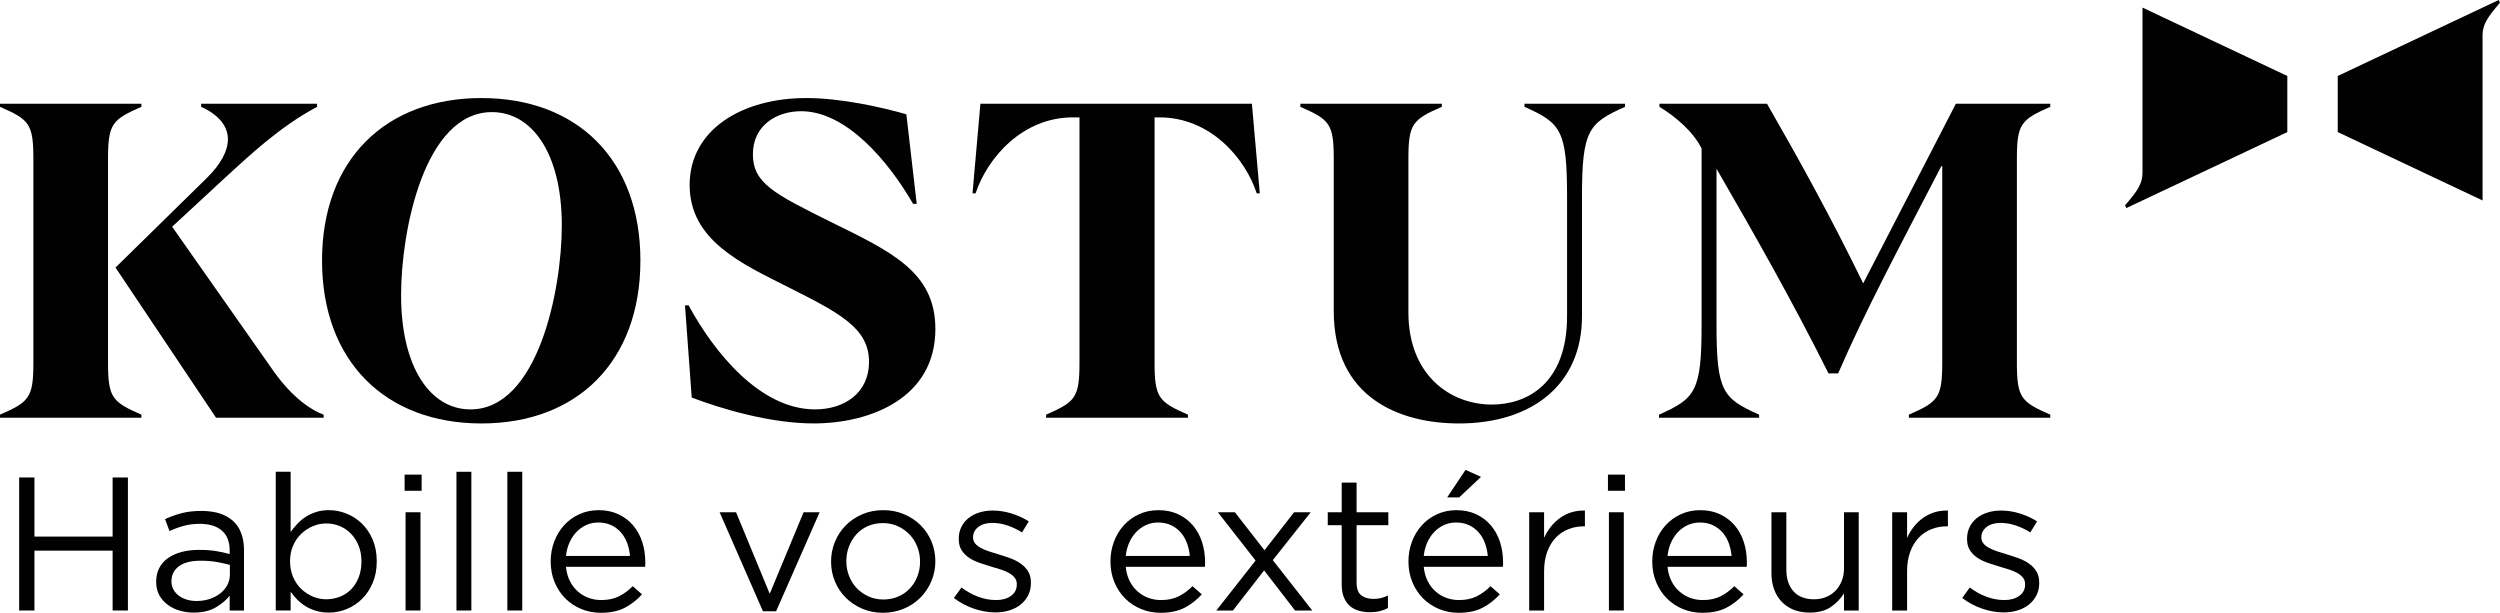 <?xml version="1.0" encoding="UTF-8"?>
<svg xmlns="http://www.w3.org/2000/svg" id="Calque_2" data-name="Calque 2" viewBox="0 0 5442.52 1334.04">
  <defs>
    <style>
      .cls-1 {
        fill: #010101;
        stroke-width: 0px;
      }
    </style>
  </defs>
  <g id="Calque_1-2" data-name="Calque 1">
    <g>
      <path class="cls-1" d="m4664.22,16.54v60.35s.01,149.58.01,149.58v149.6h-.01c0,23.71-11.01,39.87-37.97,70.92l2.83,5.97,350.44-165.41v-122.14l-315.3-148.87Z"></path>
      <path class="cls-1" d="m5404.55,436.42v-60.35s-.01-149.58-.01-149.58V76.89s.01,0,.01,0c0-23.71,11.01-39.87,37.97-70.92l-2.83-5.97-350.44,165.41v61.06s0,.02,0,.02v61.06s315.3,148.87,315.3,148.87Z"></path>
      <path class="cls-1" d="m307.84,902.72v6.69H0v-6.69c63.1-27.72,72.66-36.33,72.66-112.81v-444.54c0-76.48-9.56-85.08-72.66-112.81v-6.69h307.84v6.69c-63.11,27.72-72.67,36.33-72.67,112.81v444.54c0,76.48,9.56,85.08,72.67,112.81m141.48-514.33c31.55-30.59,46.85-60.23,46.85-85.08,0-28.68-20.08-53.54-58.32-70.74v-6.69h252.37v6.69c-82.21,43.98-146.26,105.16-199.79,153.92l-115.68,107.07,220.84,314.52c42.05,59.27,84.13,86.04,108.97,94.64v6.69h-234.21l-218.92-326.95,197.88-194.07Z"></path>
      <path class="cls-1" d="m1048.09,921.85c-208.41,0-347.03-134.8-347.03-354.67s138.62-353.72,347.03-353.72,346.07,133.84,346.07,353.72-137.66,354.67-346.07,354.67m-23.9-30.59c146.27,0,198.85-258.12,198.85-400.56,0-158.7-65.97-246.65-152-246.65-147.23,0-197.89,258.12-197.89,398.65,0,157.74,64.05,248.56,151.05,248.56"></path>
      <path class="cls-1" d="m1505.88,865.44l-14.67-200.76h7.89c54.18,100.38,154.63,226.57,275.4,226.57,63.19,0,117.38-35.37,117.38-103.25,0-73.61-63.2-106.12-177.19-163.48-100.45-50.67-213.33-101.34-213.33-221.79s114-189.29,253.96-189.29c75.61,0,164.78,20.08,217.83,35.37l22.56,195.02h-7.89c-54.18-93.69-145.6-201.72-243.79-201.72-53.04,0-104.96,30.59-104.96,93.69s46.27,86.04,169.3,147.22c132.05,65.01,227.98,108.98,227.98,233.26,0,150.09-141.08,205.54-265.23,205.54-94.8,0-203.15-32.5-265.23-56.4"></path>
      <path class="cls-1" d="m2742.59,420.9h-6.69c-24.86-76.48-100.96-165.39-211.86-165.39h-10.53v534.4c0,76.48,9.56,85.08,72.67,112.81v6.69h-308.8v-6.69c63.11-27.72,72.67-36.33,72.67-112.81V255.52h-14.35c-109.94,0-186.04,87.95-211.86,165.39h-6.69l17.21-195.02h591.02l17.21,195.02Z"></path>
      <path class="cls-1" d="m3537.68,232.57c-79.35,35.37-93.69,50.67-93.69,195.98v260.03c0,148.18-108.31,233.27-267.96,233.27-127.15,0-272.46-54.5-272.46-244.75v-331.73c0-76.48-9.56-85.08-72.66-112.81v-6.69h307.83v6.69c-63.1,27.72-72.66,36.33-72.66,112.81v334.6c0,135.75,90.15,200.76,181.93,200.76,75.52,0,163.48-44.93,163.48-192.16v-260.03c0-145.31-13.38-160.61-92.73-195.98v-6.69h218.92v6.69Z"></path>
      <path class="cls-1" d="m4390.79,345.38v444.54c0,76.48,9.56,85.08,72.66,112.81v6.69h-307.83v-6.69c63.1-27.72,72.66-36.33,72.66-112.81v-428.29h-1.92c-91.77,176.86-167.29,318.35-224.65,451.23h-21.03c-80.31-160.61-161.57-303.05-243.79-445.49v339.38c0,145.31,13.39,160.61,92.74,195.98v6.69h-217.98v-6.69c79.35-35.37,92.74-50.67,92.74-195.98v-383.35c-18.16-37.28-58.32-70.74-91.78-90.82v-6.69h234.22c69.79,121.41,140.52,249.52,209.36,391l201.72-391h205.54v6.69c-63.1,27.72-72.66,36.33-72.66,112.81"></path>
      <g>
        <path class="cls-1" d="m74.99,1198.75v130.32h-33.28v-289.61h33.28v128.68h170.19v-128.68h33.28v289.61h-33.28v-130.32H74.99Z"></path>
        <path class="cls-1" d="m399.98,1144.76c-10.53,2.89-20.86,6.69-30.97,11.38l-9.68-26.06c12.07-5.52,24.29-9.86,36.64-13.04,12.36-3.17,26.54-4.76,42.55-4.76,29.77,0,52.66,7.24,68.67,21.72,16.01,14.48,24.01,35.93,24.01,64.33v130.74h-31.18v-32.27c-7.58,9.66-17.76,18.21-30.54,25.65-12.78,7.45-28.86,11.17-48.23,11.17-10.11,0-20.01-1.39-29.7-4.14-9.69-2.75-18.4-6.96-26.12-12.61-7.73-5.65-13.9-12.62-18.53-20.89-4.63-8.28-6.95-18.06-6.95-29.38s2.25-21.31,6.74-29.99c4.49-8.69,10.88-15.93,19.16-21.72,8.28-5.79,18.11-10.2,29.49-13.24,11.38-3.03,23.94-4.55,37.7-4.55s26.25.83,36.64,2.49c10.39,1.65,20.5,3.86,30.33,6.62v-7.45c0-19.3-5.68-33.86-17.06-43.65-11.37-9.78-27.31-14.69-47.81-14.69-12.92,0-24.65,1.45-35.17,4.35Zm-10.38,87.91c-10.92,8-16.37,18.89-16.37,32.68,0,6.9,1.47,12.97,4.41,18.21,2.94,5.24,6.92,9.72,11.97,13.44,5.04,3.73,10.84,6.56,17.43,8.48,6.57,1.93,13.5,2.9,20.79,2.9,10.07,0,19.51-1.45,28.33-4.34,8.82-2.9,16.51-6.89,23.09-12s11.76-11.17,15.54-18.21c3.77-7.03,5.67-14.82,5.67-23.37v-20.69c-8.12-2.2-17.43-4.27-27.93-6.21-10.49-1.93-22.46-2.89-35.9-2.89-20.43,0-36.11,4-47.02,12Z"></path>
        <path class="cls-1" d="m811.33,1269.08c-5.89,13.79-13.69,25.44-23.37,34.96-9.69,9.51-20.79,16.83-33.28,21.92-12.5,5.1-25.35,7.66-38.54,7.66-10.11,0-19.38-1.24-27.8-3.73-8.43-2.48-16.01-5.79-22.75-9.93-6.74-4.14-12.85-8.97-18.32-14.49-5.48-5.51-10.32-11.31-14.53-17.37v40.96h-32.43v-302.02h32.43v131.15c4.49-6.34,9.47-12.41,14.95-18.21,5.47-5.79,11.59-10.82,18.32-15.1,6.74-4.27,14.25-7.72,22.54-10.34,8.28-2.62,17.48-3.93,27.59-3.93,12.91,0,25.62,2.48,38.12,7.45,12.5,4.97,23.66,12.2,33.49,21.72,9.82,9.51,17.69,21.17,23.58,34.96,5.9,13.79,8.85,29.52,8.85,47.16s-2.95,33.38-8.85,47.17Zm-30.54-80.92c-4.08-10.15-9.62-18.87-16.64-26.14-7.02-7.27-15.16-12.83-24.43-16.67-9.26-3.84-19.1-5.77-29.49-5.77s-19.87,2-29.28,5.97c-9.41,3.98-17.84,9.54-25.28,16.68-7.44,7.13-13.34,15.78-17.69,25.93-4.36,10.16-6.53,21.4-6.53,33.75s2.17,23.67,6.53,33.96c4.35,10.29,10.25,19.01,17.69,26.15,7.44,7.13,15.87,12.69,25.28,16.67,9.4,3.98,19.16,5.96,29.28,5.96s20.29-1.85,29.7-5.55,17.55-9.06,24.43-16.06c6.88-6.99,12.35-15.64,16.43-25.93,4.07-10.29,6.1-21.89,6.1-34.79s-2.03-24.01-6.1-34.16Z"></path>
        <path class="cls-1" d="m880.83,1068.42v-35.17h37.07v35.17h-37.07Zm2.11,260.65v-213.9h32.43v213.9h-32.43Z"></path>
        <path class="cls-1" d="m993.71,1329.07v-302.02h32.43v302.02h-32.43Z"></path>
        <path class="cls-1" d="m1104.5,1329.07v-302.02h32.43v302.02h-32.43Z"></path>
        <path class="cls-1" d="m1240.55,1264.73c4.49,8.97,10.25,16.55,17.28,22.76,7.02,6.21,14.88,10.9,23.58,14.07,8.7,3.17,17.83,4.76,27.38,4.76,15.16,0,28.15-2.75,38.97-8.27,10.81-5.51,20.71-12.83,29.7-21.92l20.22,17.78c-10.95,12.15-23.45,21.87-37.49,29.18-14.05,7.3-31.46,10.96-52.24,10.96-14.88,0-28.93-2.69-42.13-8.07s-24.75-12.96-34.64-22.76c-9.9-9.78-17.76-21.57-23.58-35.37-5.83-13.78-8.75-28.96-8.75-45.51,0-15.45,2.59-29.99,7.79-43.65,5.19-13.65,12.43-25.51,21.7-35.58,9.26-10.07,20.28-17.99,33.07-23.79,12.78-5.79,26.75-8.69,41.91-8.69,16.01,0,30.33,2.96,42.97,8.9,12.64,5.93,23.3,13.99,32.01,24.2,8.7,10.21,15.3,22.2,19.8,36,4.49,13.79,6.74,28.54,6.74,44.26v4.55c0,1.65-.15,3.45-.42,5.38h-172.29c1.11,11.59,3.93,21.86,8.42,30.82Zm131.01-54.4c-.84-9.65-2.87-18.88-6.08-27.72-3.21-8.83-7.67-16.55-13.39-23.17-5.72-6.62-12.7-11.92-20.93-15.93-8.24-3.99-17.8-6-28.68-6-9.49,0-18.28,1.86-26.38,5.58-8.09,3.73-15.21,8.83-21.35,15.31-6.14,6.48-11.16,14.14-15.07,22.96-3.91,8.83-6.42,18.48-7.54,28.96h139.44Z"></path>
        <path class="cls-1" d="m1749.41,1115.17h34.96l-94.78,215.55h-28.64l-94.36-215.55h35.81l73.3,177.49,73.72-177.49Z"></path>
        <path class="cls-1" d="m2027.64,1265.15c-5.76,13.66-13.69,25.59-23.8,35.79-10.11,10.21-22.19,18.28-36.22,24.2-14.05,5.93-29.21,8.9-45.5,8.9s-31.31-2.97-45.07-8.9c-13.76-5.93-25.69-13.92-35.8-24-10.11-10.07-17.98-21.85-23.59-35.37-5.62-13.51-8.42-27.86-8.42-43.03s2.8-29.58,8.42-43.23c5.61-13.65,13.48-25.58,23.59-35.79,10.11-10.21,22.11-18.27,36.01-24.2,13.9-5.93,29.14-8.9,45.7-8.9s31.39,2.96,45.29,8.9c13.9,5.93,25.9,13.92,36.01,23.99,10.11,10.07,17.97,21.86,23.59,35.37,5.61,13.52,8.42,27.87,8.42,43.03s-2.88,29.58-8.63,43.23Zm-30.75-75.21c-4.08-10.18-9.76-19.05-17.07-26.62-7.31-7.56-15.87-13.55-25.69-17.96-9.84-4.4-20.51-6.6-32.02-6.6s-22.6,2.14-32.43,6.4-18.18,10.18-25.07,17.75c-6.88,7.56-12.29,16.37-16.22,26.42-3.94,10.04-5.89,20.84-5.89,32.4s2.03,22.42,6.1,32.61c4.07,10.18,9.69,18.98,16.85,26.42,7.17,7.42,15.66,13.34,25.49,17.75,9.83,4.4,20.5,6.6,32.01,6.6s22.6-2.13,32.44-6.39c9.82-4.26,18.25-10.11,25.27-17.54,7.02-7.43,12.5-16.16,16.44-26.2,3.93-10.04,5.89-20.84,5.89-32.4s-2.04-22.43-6.1-32.61Z"></path>
        <path class="cls-1" d="m2238.25,1296.18c-4.07,7.87-9.54,14.56-16.43,20.07-6.88,5.52-15.02,9.72-24.43,12.61-9.42,2.9-19.59,4.35-30.54,4.35-15.73,0-31.6-2.84-47.61-8.48-16.01-5.65-30.19-13.31-42.55-22.96l16.43-22.76c11.8,8.83,24.08,15.59,36.86,20.27,12.78,4.69,25.62,7.03,38.55,7.03s24.01-3.03,32.43-9.1c8.42-6.07,12.64-14.34,12.64-24.82v-.83c0-5.24-1.47-9.78-4.43-13.65-2.95-3.86-6.95-7.24-12-10.14-5.06-2.9-10.89-5.44-17.49-7.66-6.6-2.21-13.41-4.27-20.43-6.21-8.43-2.48-16.92-5.17-25.49-8.07-8.57-2.89-16.29-6.55-23.16-10.96-6.88-4.41-12.51-9.93-16.86-16.55-4.35-6.62-6.53-14.89-6.53-24.82v-.83c0-9.1,1.82-17.44,5.47-25.03,3.65-7.59,8.78-14.07,15.37-19.44,6.6-5.38,14.46-9.52,23.59-12.41,9.12-2.89,19.02-4.34,29.7-4.34,13.48,0,27.1,2.14,40.86,6.41,13.75,4.28,26.26,10,37.49,17.17l-14.74,24c-10.11-6.34-20.72-11.38-31.81-15.1-11.09-3.72-21.97-5.58-32.64-5.58-12.92,0-23.17,2.97-30.75,8.9-7.59,5.93-11.38,13.31-11.38,22.13v.83c0,4.97,1.54,9.31,4.63,13.04,3.09,3.72,7.23,6.96,12.43,9.72,5.19,2.76,11.16,5.24,17.91,7.45,6.74,2.21,13.75,4.41,21.06,6.62,8.43,2.48,16.78,5.24,25.07,8.27,8.28,3.04,15.8,6.9,22.53,11.59,6.74,4.69,12.15,10.35,16.22,16.97,4.07,6.62,6.11,14.76,6.11,24.4v.83c0,10.21-2.04,19.23-6.11,27.09Z"></path>
        <path class="cls-1" d="m2459.18,1264.73c4.49,8.97,10.25,16.55,17.28,22.76,7.02,6.21,14.88,10.9,23.58,14.07,8.7,3.17,17.83,4.76,27.38,4.76,15.16,0,28.15-2.75,38.97-8.27,10.81-5.51,20.71-12.83,29.7-21.92l20.22,17.78c-10.95,12.15-23.45,21.87-37.49,29.18-14.05,7.3-31.46,10.96-52.24,10.96-14.88,0-28.93-2.69-42.13-8.07-13.2-5.38-24.75-12.96-34.64-22.76-9.9-9.78-17.76-21.57-23.58-35.37-5.83-13.78-8.75-28.96-8.75-45.51,0-15.45,2.59-29.99,7.79-43.65,5.19-13.65,12.43-25.51,21.7-35.58,9.26-10.07,20.28-17.99,33.07-23.79,12.78-5.79,26.75-8.69,41.91-8.69,16.01,0,30.33,2.96,42.97,8.9s23.3,13.99,32.01,24.2c8.7,10.21,15.3,22.2,19.8,36,4.49,13.79,6.74,28.54,6.74,44.26v4.55c0,1.65-.15,3.45-.42,5.38h-172.29c1.11,11.59,3.93,21.86,8.42,30.82Zm131.01-54.4c-.84-9.65-2.87-18.88-6.08-27.72-3.21-8.83-7.67-16.55-13.39-23.17-5.72-6.62-12.7-11.92-20.93-15.93-8.24-3.99-17.8-6-28.68-6-9.49,0-18.28,1.86-26.38,5.58-8.09,3.73-15.21,8.83-21.35,15.31-6.14,6.48-11.16,14.14-15.07,22.96-3.91,8.83-6.42,18.48-7.54,28.96h139.44Z"></path>
        <path class="cls-1" d="m2856.85,1329.07h-37.49l-67.4-87.3-67.82,87.3h-36.23l85.51-108.81-82.15-105.09h37.07l64.45,82.75,64.45-82.75h36.22l-82.56,104.26,85.93,109.64Z"></path>
        <path class="cls-1" d="m2953.31,1268.25c0,13.25,3.37,22.49,10.1,27.72,6.74,5.24,15.59,7.86,26.54,7.86,5.61,0,10.88-.55,15.8-1.65,4.91-1.1,10.17-3.03,15.8-5.79v27.3c-5.62,3.04-11.59,5.32-17.9,6.83s-13.41,2.28-21.27,2.28c-8.71,0-16.86-1.11-24.43-3.31-7.59-2.21-14.11-5.72-19.59-10.55-5.48-4.83-9.76-11.1-12.85-18.83-3.1-7.72-4.64-16.96-4.64-27.72v-129.08h-30.33v-28.14h30.33v-64.54h32.44v64.54h69.08v28.14h-69.08v124.94Z"></path>
        <path class="cls-1" d="m3107.9,1264.73c4.49,8.97,10.25,16.55,17.28,22.76,7.02,6.21,14.88,10.9,23.58,14.07,8.7,3.17,17.83,4.76,27.38,4.76,15.16,0,28.15-2.75,38.97-8.27,10.81-5.51,20.71-12.83,29.7-21.92l20.22,17.78c-10.95,12.15-23.45,21.87-37.49,29.18-14.05,7.3-31.46,10.96-52.24,10.96-14.88,0-28.93-2.69-42.13-8.07-13.2-5.38-24.75-12.96-34.64-22.76-9.9-9.78-17.76-21.57-23.58-35.37-5.83-13.78-8.75-28.96-8.75-45.51,0-15.45,2.59-29.99,7.79-43.65,5.19-13.65,12.43-25.51,21.7-35.58,9.26-10.07,20.28-17.99,33.07-23.79,12.78-5.79,26.75-8.69,41.91-8.69,16.01,0,30.33,2.96,42.97,8.9,12.64,5.93,23.3,13.99,32.01,24.2,8.7,10.21,15.3,22.2,19.8,36s6.74,28.54,6.74,44.26v4.55c0,1.65-.15,3.45-.42,5.38h-172.29c1.11,11.59,3.93,21.86,8.42,30.82Zm131.01-54.4c-.84-9.65-2.87-18.88-6.08-27.72-3.21-8.83-7.67-16.55-13.39-23.17-5.72-6.62-12.7-11.92-20.93-15.93-8.24-3.99-17.8-6-28.68-6-9.49,0-18.28,1.86-26.38,5.58-8.09,3.73-15.21,8.83-21.35,15.31-6.14,6.48-11.16,14.14-15.07,22.96-3.91,8.83-6.42,18.48-7.54,28.96h139.44Zm-88.47-127.43l40.02-59.99,33.7,15.3-47.61,44.68h-26.12Z"></path>
        <path class="cls-1" d="m3361.49,1329.07h-32.43v-213.9h32.43v55.86c3.93-8.83,8.84-16.97,14.74-24.41,5.89-7.45,12.64-13.85,20.22-19.23,7.59-5.38,15.87-9.45,24.86-12.21,8.98-2.75,18.67-3.99,29.07-3.72v34.34h-2.53c-11.8,0-22.96,2.07-33.49,6.21-10.53,4.14-19.73,10.35-27.58,18.62-7.87,8.27-14.05,18.56-18.54,30.82-4.49,12.28-6.74,26.42-6.74,42.41v85.23Z"></path>
        <path class="cls-1" d="m3500.5,1068.42v-35.17h37.07v35.17h-37.07Zm2.11,260.65v-213.9h32.43v213.9h-32.43Z"></path>
        <path class="cls-1" d="m3638.66,1264.73c4.49,8.97,10.25,16.55,17.28,22.76,7.02,6.21,14.88,10.9,23.58,14.07,8.7,3.17,17.83,4.76,27.38,4.76,15.16,0,28.15-2.75,38.97-8.27,10.81-5.51,20.71-12.83,29.7-21.92l20.22,17.78c-10.95,12.15-23.45,21.87-37.49,29.18-14.05,7.3-31.46,10.96-52.24,10.96-14.88,0-28.93-2.69-42.13-8.07-13.2-5.38-24.75-12.96-34.64-22.76-9.9-9.78-17.76-21.57-23.58-35.37-5.83-13.78-8.75-28.96-8.75-45.51,0-15.45,2.59-29.99,7.79-43.65,5.19-13.65,12.43-25.51,21.7-35.58,9.26-10.07,20.28-17.99,33.07-23.79,12.78-5.79,26.75-8.69,41.91-8.69,16.01,0,30.33,2.96,42.97,8.9,12.64,5.93,23.3,13.99,32.01,24.2,8.7,10.21,15.3,22.2,19.8,36,4.49,13.79,6.74,28.54,6.74,44.26v4.55c0,1.65-.15,3.45-.42,5.38h-172.29c1.11,11.59,3.93,21.86,8.42,30.82Zm131.01-54.4c-.84-9.65-2.87-18.88-6.08-27.72-3.21-8.83-7.67-16.55-13.39-23.17-5.72-6.62-12.7-11.92-20.93-15.93-8.24-3.99-17.8-6-28.68-6-9.49,0-18.28,1.86-26.38,5.58-8.09,3.73-15.21,8.83-21.35,15.31-6.14,6.48-11.16,14.14-15.07,22.96-3.91,8.83-6.42,18.48-7.54,28.96h139.44Z"></path>
        <path class="cls-1" d="m4014.41,1115.17h32.01v213.9h-32.01v-37.24c-7.31,11.59-16.85,21.45-28.64,29.58-11.8,8.13-27.1,12.21-45.91,12.21-13.2,0-24.93-2.07-35.17-6.21-10.26-4.14-18.96-10-26.12-17.59-7.17-7.58-12.64-16.61-16.43-27.09-3.8-10.48-5.69-22.06-5.69-34.76v-132.81h32.44v124.95c0,19.86,5.19,35.58,15.59,47.16,10.39,11.59,25.27,17.38,44.65,17.38,9.26,0,17.9-1.58,25.91-4.76,8-3.17,14.88-7.72,20.64-13.65,5.75-5.93,10.32-13.04,13.69-21.31,3.37-8.27,5.05-17.38,5.05-27.3v-122.47Z"></path>
        <path class="cls-1" d="m4151.73,1329.07h-32.43v-213.9h32.43v55.86c3.93-8.83,8.84-16.97,14.75-24.41,5.89-7.45,12.63-13.85,20.21-19.23,7.59-5.38,15.87-9.45,24.86-12.21,8.98-2.75,18.68-3.99,29.07-3.72v34.34h-2.53c-11.79,0-22.95,2.07-33.49,6.21-10.53,4.14-19.73,10.35-27.58,18.62-7.86,8.27-14.05,18.56-18.54,30.82-4.49,12.28-6.74,26.42-6.74,42.41v85.23Z"></path>
        <path class="cls-1" d="m4433.33,1296.18c-4.07,7.87-9.54,14.56-16.44,20.07-6.88,5.52-15.02,9.72-24.42,12.61-9.42,2.9-19.6,4.35-30.55,4.35-15.73,0-31.59-2.84-47.61-8.48-16-5.65-30.19-13.31-42.54-22.96l16.42-22.76c11.8,8.83,24.09,15.59,36.86,20.27,12.79,4.69,25.62,7.03,38.55,7.03s24.01-3.03,32.43-9.1c8.42-6.07,12.65-14.34,12.65-24.82v-.83c0-5.24-1.48-9.78-4.43-13.65-2.95-3.86-6.95-7.24-12.01-10.14-5.05-2.9-10.88-5.44-17.48-7.66-6.6-2.21-13.41-4.27-20.43-6.21-8.44-2.48-16.92-5.17-25.5-8.07-8.56-2.89-16.28-6.55-23.16-10.96-6.89-4.41-12.51-9.93-16.86-16.55-4.35-6.62-6.53-14.89-6.53-24.82v-.83c0-9.1,1.82-17.44,5.47-25.03,3.65-7.59,8.78-14.07,15.37-19.44,6.6-5.38,14.47-9.52,23.59-12.41,9.12-2.89,19.02-4.34,29.71-4.34,13.47,0,27.1,2.14,40.85,6.41,13.75,4.28,26.26,10,37.5,17.17l-14.75,24c-10.1-6.34-20.71-11.38-31.81-15.1-11.09-3.72-21.97-5.58-32.64-5.58-12.93,0-23.17,2.97-30.75,8.9-7.59,5.93-11.38,13.31-11.38,22.13v.83c0,4.97,1.54,9.31,4.63,13.04,3.09,3.72,7.24,6.96,12.43,9.72,5.19,2.76,11.16,5.24,17.92,7.45,6.74,2.21,13.75,4.41,21.05,6.62,8.44,2.48,16.78,5.24,25.07,8.27,8.28,3.04,15.8,6.9,22.53,11.59,6.74,4.69,12.15,10.35,16.22,16.97,4.07,6.62,6.11,14.76,6.11,24.4v.83c0,10.21-2.04,19.23-6.11,27.09Z"></path>
      </g>
    </g>
  </g>
</svg>
